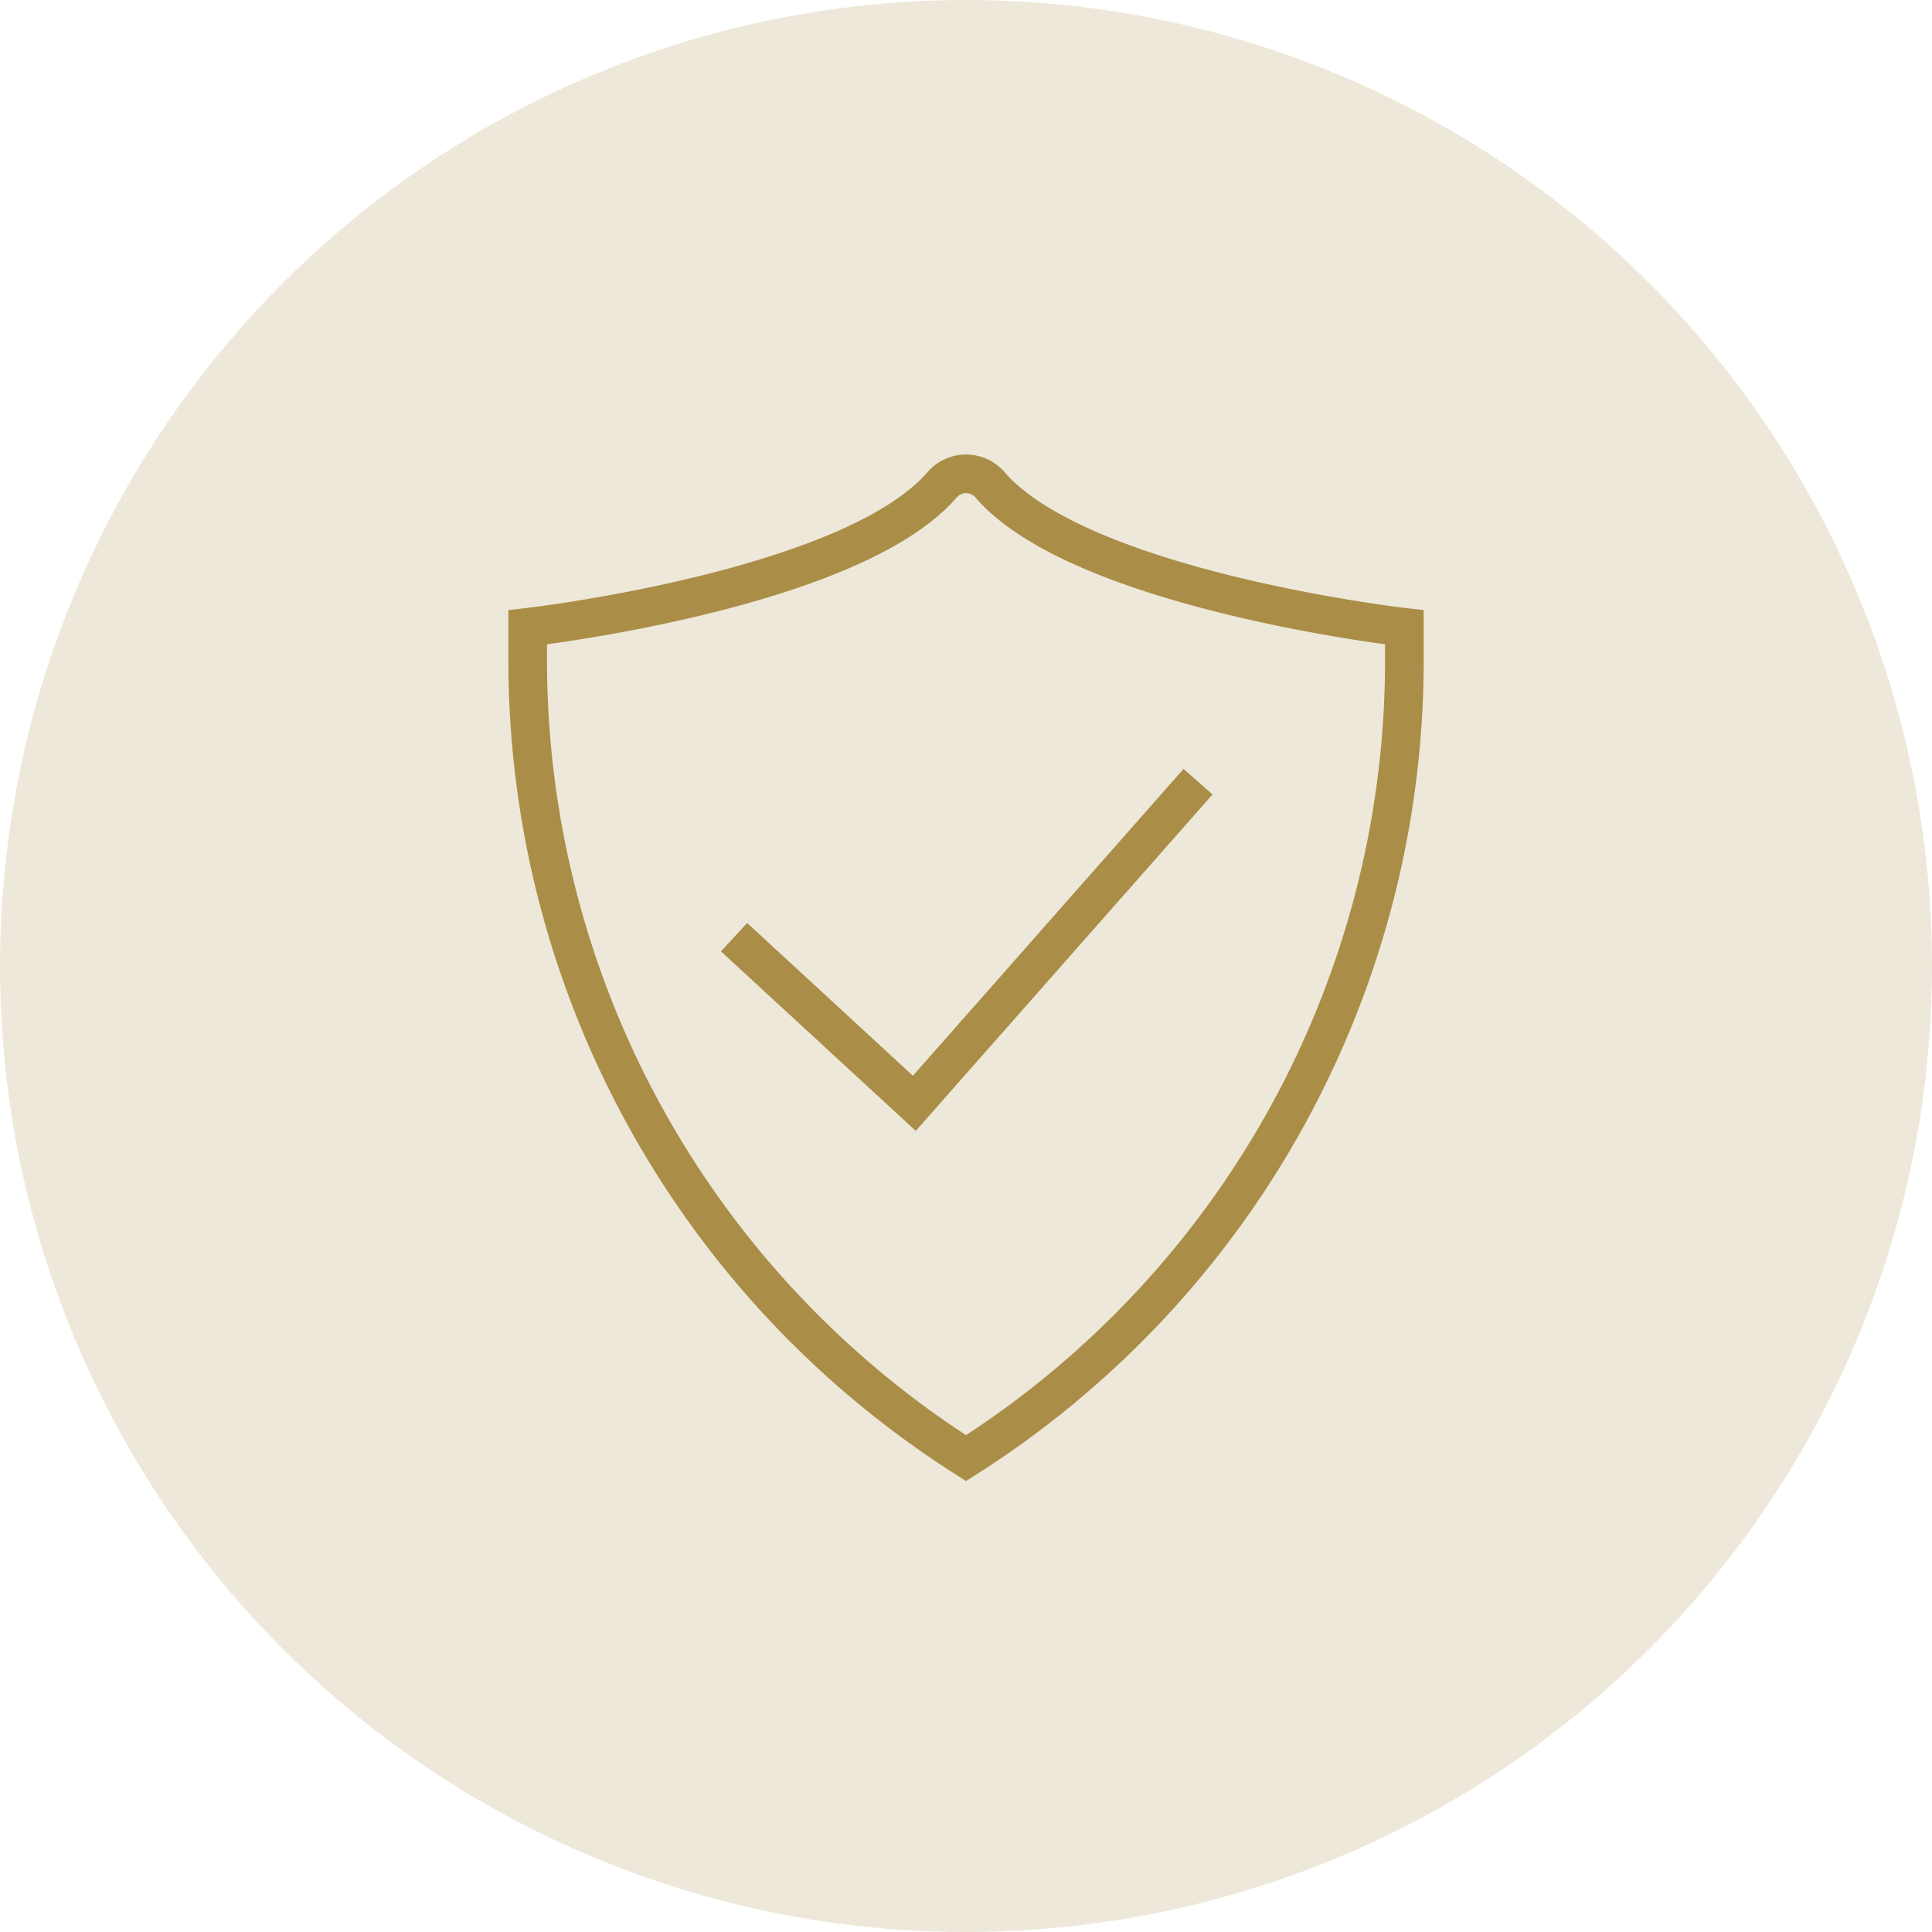 <?xml version="1.0" encoding="UTF-8"?> <svg xmlns="http://www.w3.org/2000/svg" width="50" height="50" viewBox="0 0 50 50"><g transform="translate(-8919.939 -3447.064)"><circle cx="25" cy="25" r="25" transform="translate(8919.939 3447.064)" fill="#aa8e47" opacity="0.2"></circle><path d="M8944.94,3484.8h0a24.451,24.451,0,0,1-11.344-20.641v-.86s8.334-.953,10.715-3.677a.818.818,0,0,1,1.258,0c2.381,2.724,10.715,3.677,10.715,3.677v.86A24.452,24.452,0,0,1,8944.94,3484.8Z" fill="none" stroke="#aa8e47" stroke-width="1"></path><path d="M8938.936,3471.318l4.666,4.3,7.342-8.324" fill="none" stroke="#aa8e47" stroke-width="1"></path></g></svg> 